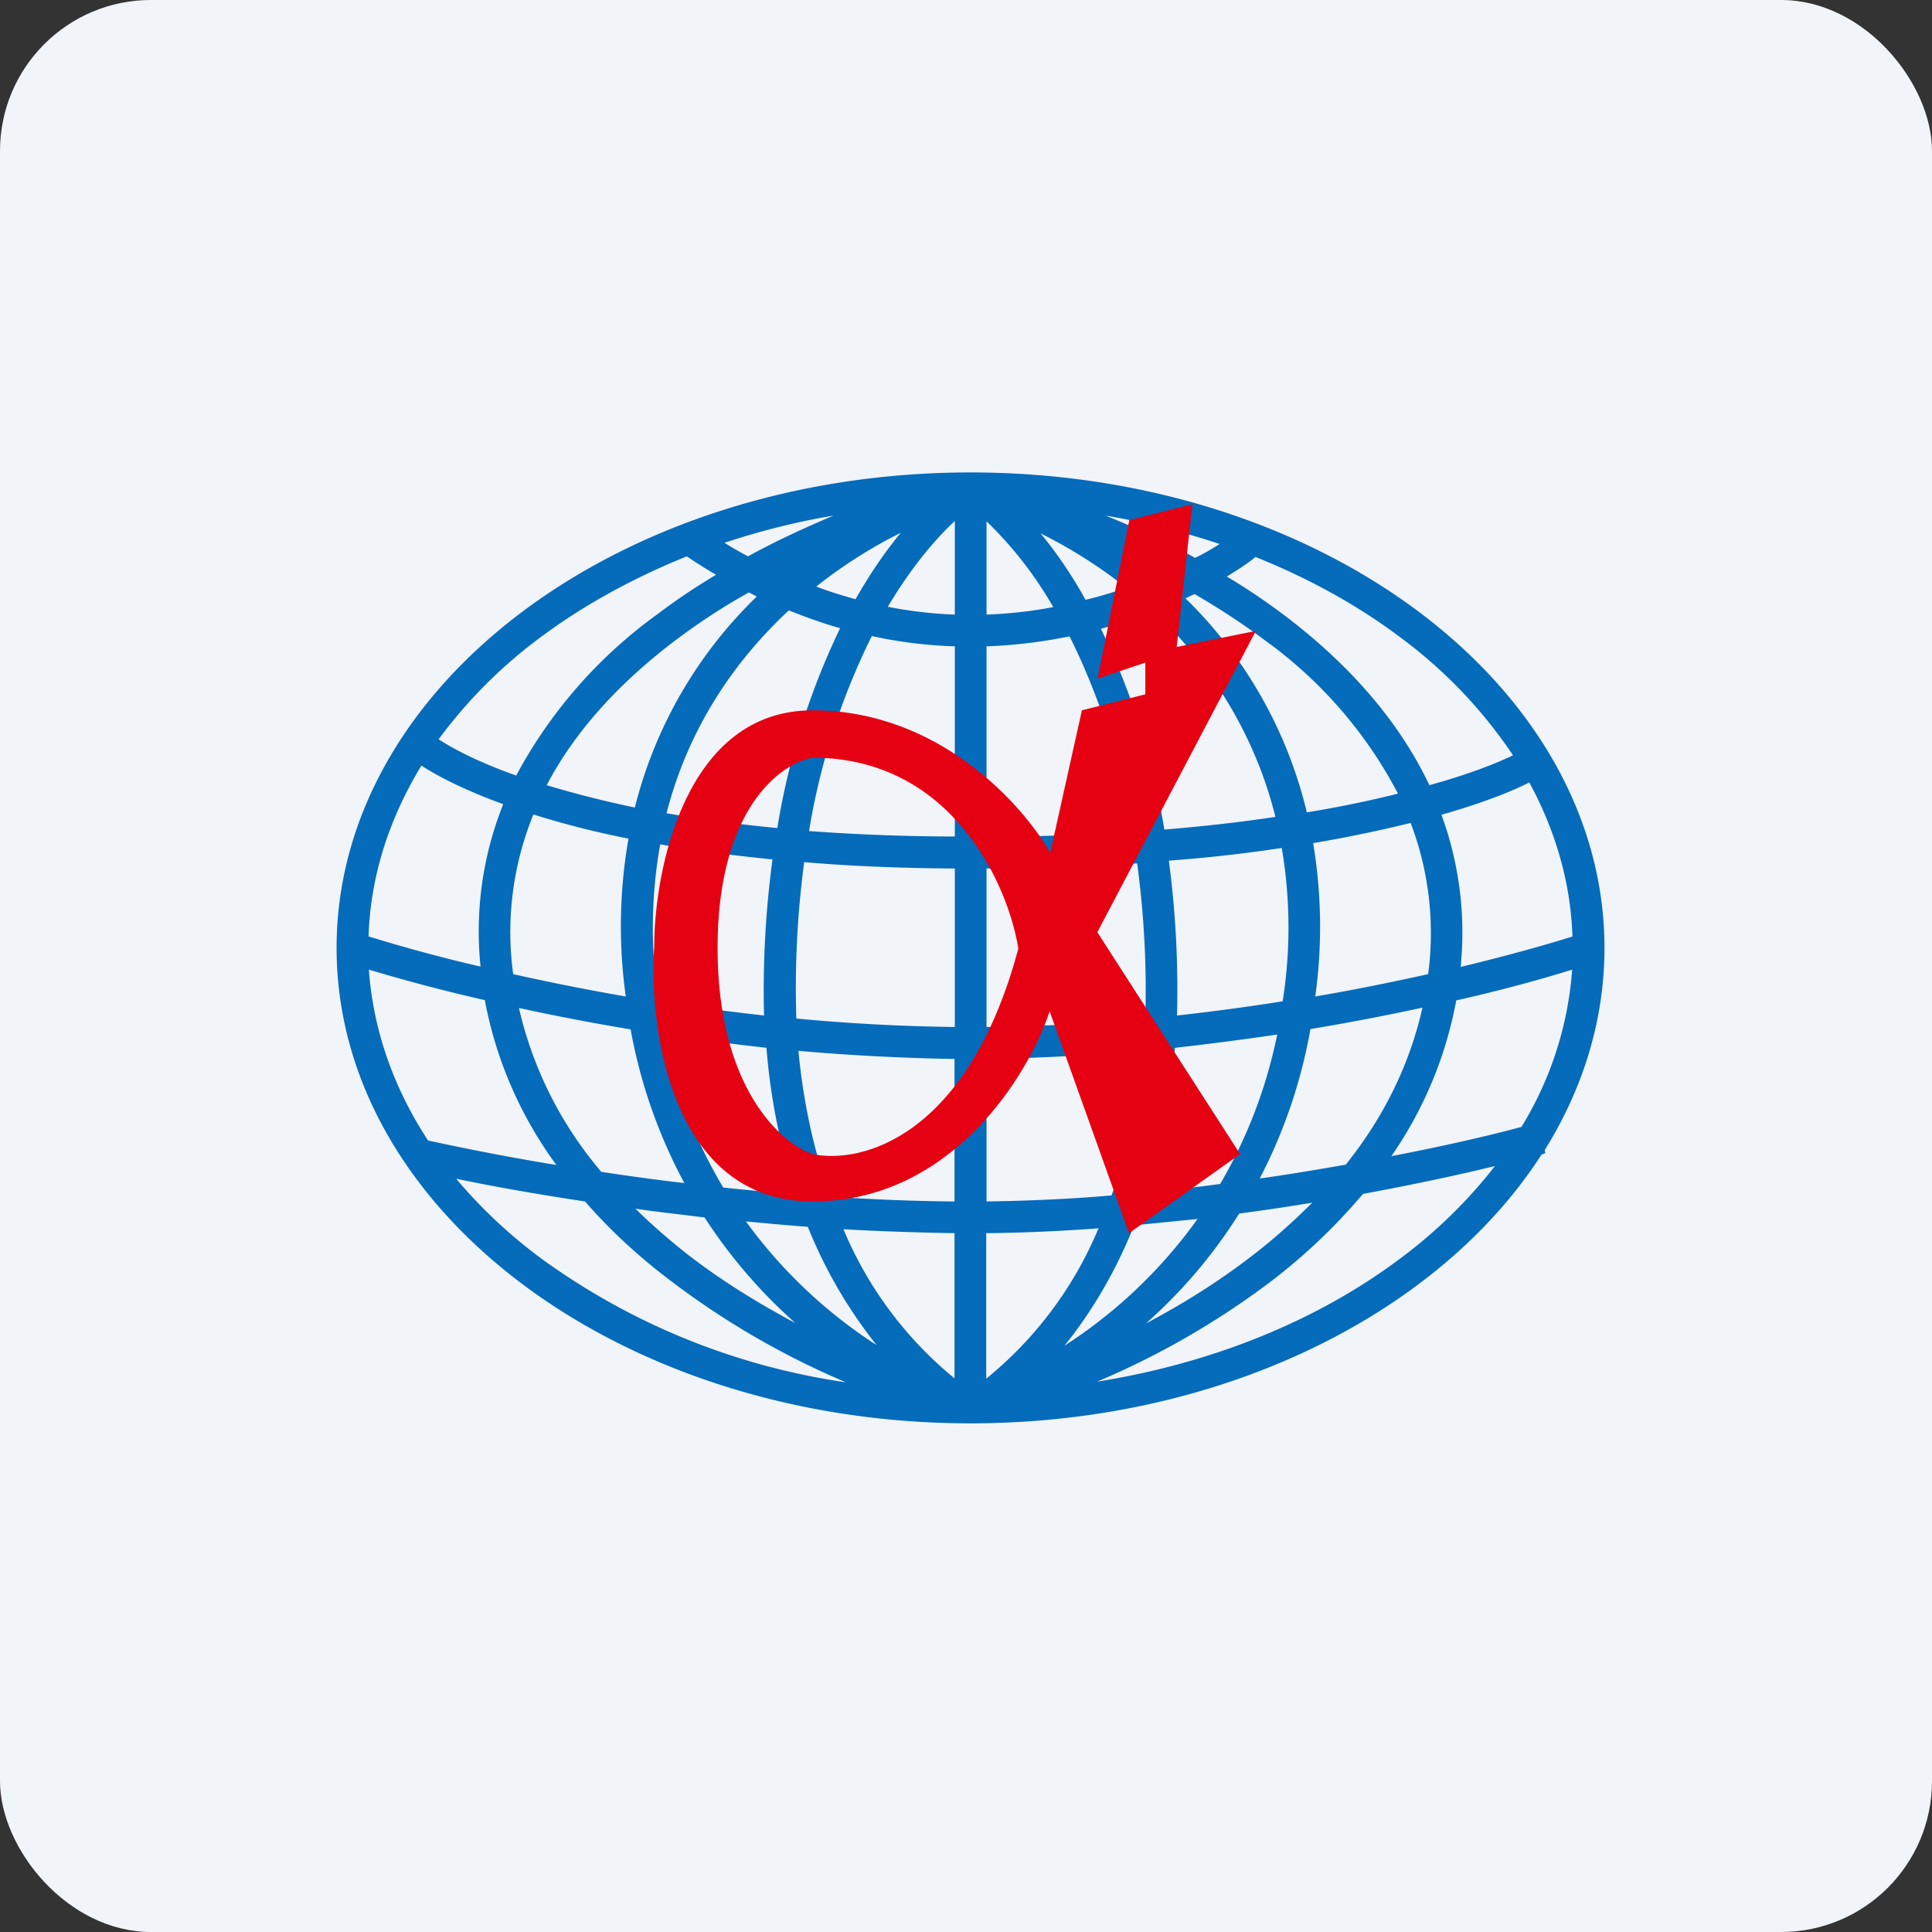 <!-- by FastBull --><svg xmlns="http://www.w3.org/2000/svg" width="64" height="64" viewBox="0 0 64 64"><rect x="0" y="0" width="64" height="64" fill="#333333" stroke="none"/><rect x="0" y="0" width="64" height="64" rx="5" ry="5" fill="#f1f4f9" /><path fill="#f1f4f9" d="M 2.75,2 L 61.55,2 L 61.55,60.80 L 2.75,60.80 L 2.75,2" /><path fill-rule="evenodd" d="M 52.10,31.02 C 51.18,31.31 49.92,31.66 48.39,32.03 L 48.43,31.44 A 11.34,11.34 0 0,0 47.75,26.99 C 49.01,26.63 49.99,26.26 50.66,25.92 C 51.53,27.52 52.03,29.24 52.09,31.02 L 52.10,31.02 M 52.08,32.12 C 51.09,32.43 49.79,32.79 48.24,33.14 A 13.27,13.27 0 0,1 46.09,38.30 C 47.85,37.96 49.33,37.62 50.40,37.33 A 11.55,11.55 0 0,0 52.08,32.12 L 52.08,32.12 M 51.17,38.10 C 52.44,36.06 53.15,33.79 53.15,31.40 C 53.15,22.71 43.75,15.65 32.15,15.65 C 20.55,15.65 11.15,22.71 11.15,31.40 C 11.15,40.09 20.55,47.15 32.15,47.15 L 32.28,47.15 C 40.55,47.11 47.70,43.48 51.07,38.24 C 51.11,38.24 51.15,38.21 51.19,38.20 L 51.17,38.10 L 51.17,38.10 M 49.51,38.63 C 48.32,38.92 46.83,39.24 45.15,39.55 A 19.36,19.36 0 0,1 42.10,42.45 A 26.91,26.91 0 0,1 36.34,45.77 C 40.23,45.15 43.69,43.71 46.37,41.70 A 16.29,16.29 0 0,0 49.52,38.63 L 49.51,38.63 M 44.58,38.58 C 45.78,37.08 46.68,35.35 47.12,33.38 A 79.59,79.59 0 0,1 43.41,34.09 A 17.23,17.23 0 0,1 41.73,39.04 C 42.72,38.90 43.68,38.74 44.58,38.58 L 44.58,38.58 M 41.05,40.20 C 41.89,40.09 42.69,39.97 43.47,39.84 C 42.84,40.47 42.17,41.07 41.45,41.62 C 40.33,42.48 39.14,43.22 37.96,43.84 C 39.07,42.86 40.14,41.65 41.05,40.20 L 41.05,40.20 M 40.42,39.22 C 41.25,37.80 41.92,36.17 42.31,34.27 C 41.22,34.43 40.09,34.58 38.92,34.71 A 20.83,20.83 0 0,1 37.97,39.50 C 38.80,39.42 39.62,39.33 40.42,39.22 L 40.42,39.22 M 37.57,40.59 L 39.67,40.38 A 16.25,16.25 0 0,1 35.26,44.58 C 36.10,43.54 36.92,42.22 37.57,40.59 M 36.82,39.60 C 37.32,38.24 37.69,36.64 37.86,34.80 C 36.18,34.96 34.43,35.05 32.68,35.08 L 32.68,39.80 C 34.05,39.78 35.45,39.72 36.82,39.60 M 32.67,40.85 C 33.90,40.84 35.15,40.78 36.39,40.69 A 12.71,12.71 0 0,1 32.67,45.67 L 32.67,40.85 M 31.62,39.80 L 31.62,35.08 C 29.87,35.05 28.13,34.96 26.45,34.81 C 26.62,36.65 27.01,38.26 27.50,39.64 C 28.86,39.73 30.25,39.79 31.62,39.80 M 27.94,40.72 C 29.16,40.79 30.40,40.83 31.62,40.85 L 31.62,45.66 A 12.69,12.69 0 0,1 27.94,40.72 L 27.94,40.72 M 26.36,39.56 A 20.79,20.79 0 0,1 25.39,34.71 C 24.22,34.58 23.09,34.43 22,34.27 A 16.03,16.03 0 0,0 23.96,39.34 C 24.75,39.42 25.55,39.50 26.36,39.55 L 26.36,39.56 M 24.71,40.46 A 89.25,89.25 0 0,0 26.76,40.64 A 15.67,15.67 0 0,0 29.04,44.56 C 27.57,43.61 26.02,42.27 24.71,40.46 L 24.71,40.46 M 22.67,39.19 A 17.20,17.20 0 0,1 20.89,34.10 C 19.57,33.88 18.33,33.64 17.19,33.39 A 12.77,12.77 0 0,0 19.92,38.82 C 20.79,38.95 21.70,39.08 22.67,39.19 M 21.05,40.04 C 21.79,40.15 22.55,40.23 23.34,40.33 A 17.06,17.06 0 0,0 26.35,43.83 C 25.17,43.20 23.97,42.47 22.85,41.61 C 22.22,41.12 21.62,40.60 21.05,40.04 M 18.43,38.59 A 13.37,13.37 0 0,1 16.06,33.13 A 58.01,58.01 0 0,1 12.22,32.12 C 12.36,34.12 13.04,36.04 14.18,37.78 C 15.19,38 16.65,38.30 18.42,38.59 L 18.43,38.59 M 15.13,39.05 C 16.27,39.29 17.72,39.55 19.38,39.80 C 20.23,40.78 21.20,41.66 22.22,42.43 A 26.94,26.94 0 0,0 28.02,45.79 A 22.67,22.67 0 0,1 17.93,41.69 A 16.56,16.56 0 0,1 15.13,39.07 L 15.13,39.05 M 15.92,32.02 A 52.97,52.97 0 0,1 12.21,31.02 C 12.27,29.03 12.89,27.12 13.96,25.36 C 14.57,25.76 15.47,26.20 16.67,26.64 A 11.34,11.34 0 0,0 15.92,32.03 L 15.92,32.02 M 17,32.27 A 10.30,10.30 0 0,1 17.67,26.98 A 28.96,28.96 0 0,0 20.82,27.78 A 16.76,16.76 0 0,0 20.73,33.01 A 78.23,78.23 0 0,1 17,32.27 L 17,32.27 M 21.82,33.17 A 15.62,15.62 0 0,1 21.87,27.97 C 22.98,28.17 24.22,28.33 25.59,28.47 A 32.59,32.59 0 0,0 25.31,33.64 A 75.60,75.60 0 0,1 21.82,33.17 L 21.82,33.17 M 26.38,33.74 A 31.49,31.49 0 0,1 26.64,28.56 C 28.15,28.69 29.82,28.76 31.63,28.77 L 31.63,34.02 A 63.31,63.31 0 0,1 26.38,33.74 M 32.68,34.02 L 32.68,28.77 A 81.17,81.17 0 0,0 37.67,28.60 A 31.55,31.55 0 0,1 37.94,33.74 C 36.22,33.91 34.46,34 32.68,34.02 L 32.68,34.02 M 38.99,33.64 A 32.57,32.57 0 0,0 38.72,28.51 C 40.09,28.41 41.33,28.26 42.46,28.09 A 15.68,15.68 0 0,1 42.49,33.17 A 75.60,75.60 0 0,1 38.99,33.64 L 38.99,33.64 M 43.57,33.01 A 16.82,16.82 0 0,0 43.50,27.93 A 44.38,44.38 0 0,0 46.73,27.26 A 10.30,10.30 0 0,1 47.31,32.27 C 46.17,32.52 44.92,32.78 43.57,33.01 L 43.57,33.01 M 47.35,26.01 C 48.58,25.67 49.50,25.32 50.12,25.02 A 15.77,15.77 0 0,0 46.37,21.10 C 44.97,20.05 43.36,19.16 41.59,18.45 C 41.34,18.66 41.01,18.87 40.64,19.10 C 41.30,19.49 41.93,19.92 42.53,20.37 C 44.53,21.88 46.28,23.75 47.35,26.01 L 47.35,26.01 M 39.57,19.68 C 40.37,20.14 41.15,20.65 41.90,21.21 A 14.58,14.58 0 0,1 46.31,26.29 A 36.29,36.29 0 0,1 43.29,26.91 A 14.67,14.67 0 0,0 39.27,19.82 L 39.57,19.68 L 39.57,19.68 M 39.59,18.48 C 39.90,18.33 40.17,18.17 40.40,18.02 A 24.91,24.91 0 0,0 36.62,17.08 C 37.60,17.47 38.61,17.94 39.59,18.48 M 37.31,19.47 C 36.88,19.62 36.42,19.76 35.96,19.87 C 35.48,19 34.96,18.26 34.47,17.67 C 35.38,18.12 36.36,18.72 37.31,19.47 M 36.47,20.83 C 37.07,20.66 37.64,20.48 38.18,20.28 L 38.21,20.26 A 13.76,13.76 0 0,1 42.25,27.06 C 41.13,27.23 39.91,27.37 38.57,27.48 A 24.19,24.19 0 0,0 36.47,20.83 L 36.47,20.83 M 34.89,20.11 A 12.75,12.75 0 0,0 32.68,17.27 L 32.68,20.36 C 33.43,20.33 34.18,20.25 34.89,20.11 M 32.68,21.41 C 33.62,21.38 34.54,21.26 35.43,21.08 C 36.27,22.76 37.05,24.89 37.52,27.56 C 36.02,27.66 34.42,27.71 32.68,27.72 L 32.68,21.42 L 32.68,21.41 M 31.63,20.36 L 31.63,17.26 C 30.96,17.88 30.18,18.81 29.41,20.10 C 30.11,20.24 30.85,20.33 31.63,20.36 M 28.88,21.07 C 29.74,21.26 30.66,21.38 31.63,21.41 L 31.63,27.71 A 67.52,67.52 0 0,1 26.80,27.53 A 22.86,22.86 0 0,1 28.88,21.07 L 28.88,21.07 M 28.34,19.85 C 28.83,18.99 29.34,18.25 29.84,17.65 C 28.93,18.10 27.96,18.70 27.04,19.43 C 27.45,19.59 27.88,19.72 28.34,19.85 M 26.13,20.22 C 26.66,20.43 27.23,20.64 27.83,20.81 A 24.17,24.17 0 0,0 25.75,27.43 A 48.49,48.49 0 0,1 22.08,26.94 C 22.82,24.06 24.37,21.86 26.13,20.22 L 26.13,20.22 M 24.80,19.62 L 25.07,19.76 A 14.69,14.69 0 0,0 21.03,26.75 A 34.35,34.35 0 0,1 18.11,26.01 C 19.10,24.12 20.63,22.53 22.39,21.20 C 23.16,20.62 23.97,20.09 24.80,19.63 L 24.80,19.62 M 24.78,18.43 C 25.72,17.91 26.69,17.47 27.61,17.08 C 26.35,17.29 25.15,17.60 24,17.98 C 24.23,18.13 24.50,18.28 24.78,18.43 L 24.78,18.43 M 22.75,18.43 C 23.02,18.61 23.34,18.82 23.72,19.04 C 23.05,19.44 22.39,19.88 21.76,20.36 A 15.75,15.75 0 0,0 17.10,25.69 C 15.91,25.27 15.07,24.84 14.53,24.49 A 16.09,16.09 0 0,1 17.92,21.10 C 19.33,20.05 20.97,19.15 22.75,18.43 L 22.75,18.43" fill="#056bbb" /><path d="M 39.50,16.70 L 38.98,21.43 L 41.60,20.90 L 36.35,30.88 L 41.08,38.23 L 37.40,40.85 L 34.77,33.50 C 34.08,35.60 31.53,39.80 26.92,39.80 C 22.30,39.80 21.49,34.20 21.67,31.40 C 21.67,28.78 22.72,23.53 26.92,23.53 C 31.12,23.53 33.90,26.68 34.79,28.25 L 35.84,23.53 L 37.94,23 L 37.94,21.95 L 36.36,22.48 L 37.41,17.23 L 39.51,16.70 L 39.50,16.70 M 33.73,31.40 C 33.39,29.30 31.53,25.10 26.92,25.10 C 25.87,25.28 23.77,26.78 23.77,31.40 C 23.77,36.02 25.87,37.88 26.92,38.23 C 28.50,38.57 32.06,37.70 33.74,31.40 L 33.73,31.40" fill="#e50012" /></svg>
